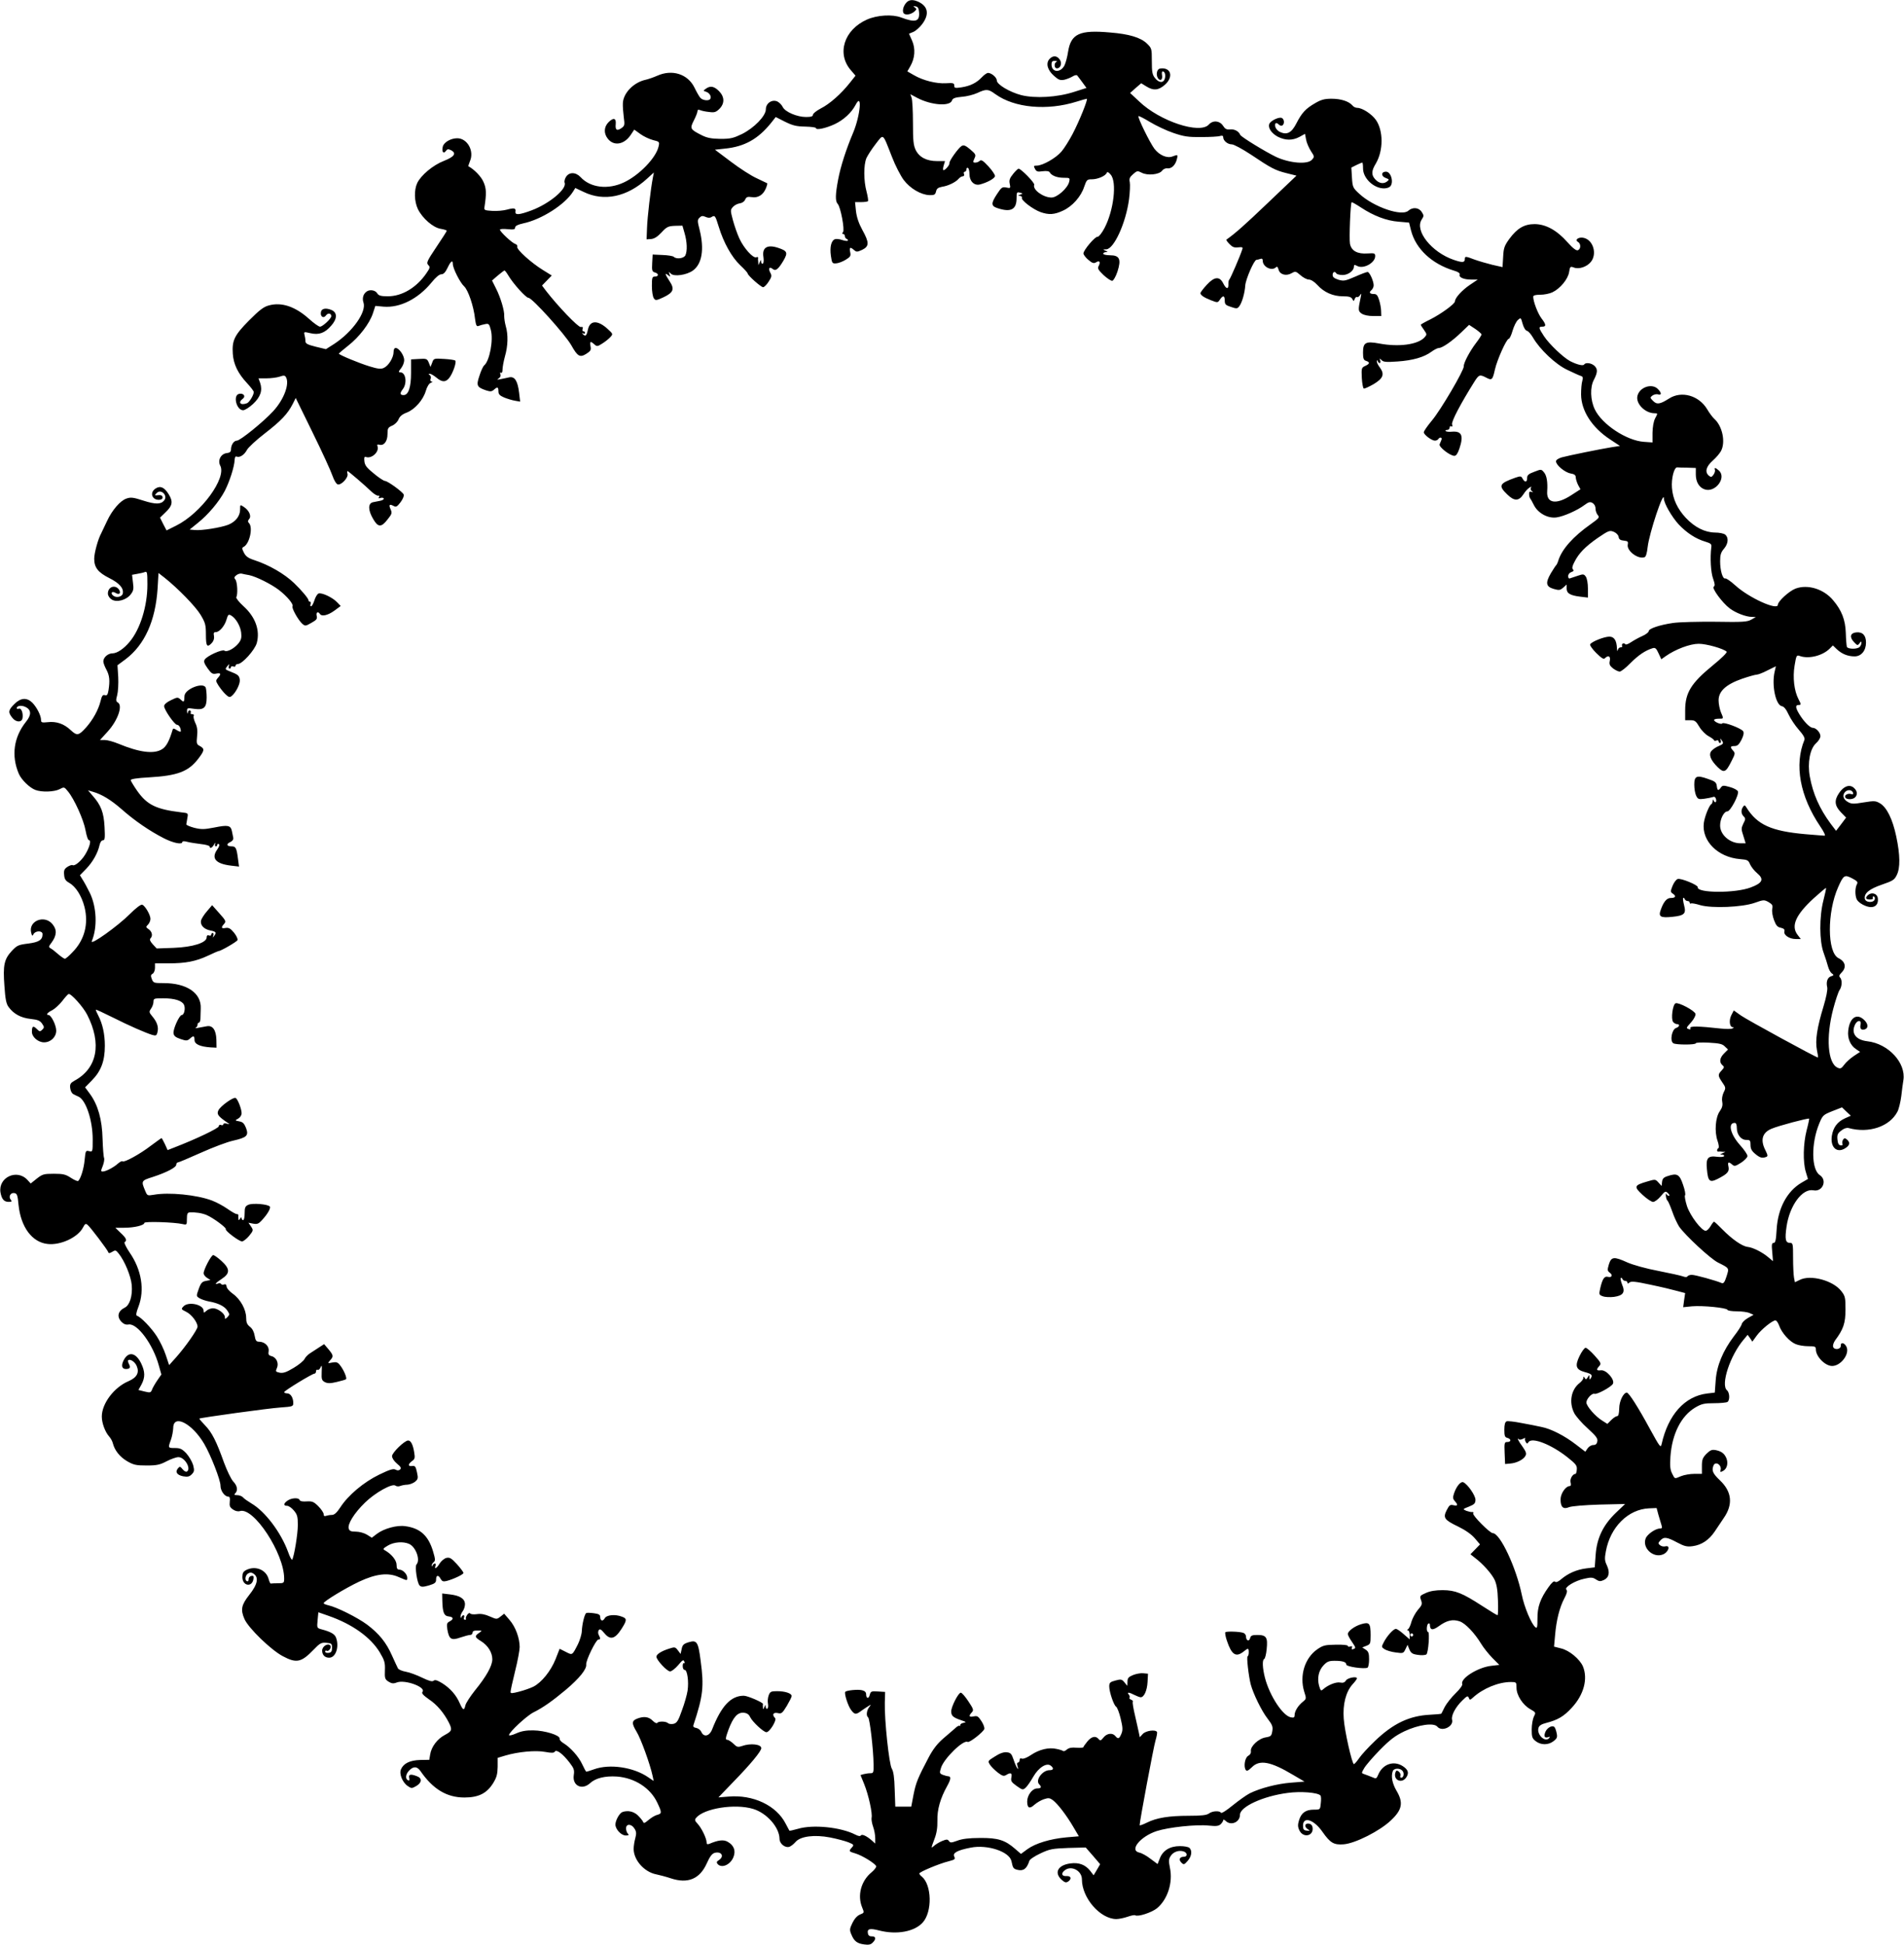 <?xml version="1.0" standalone="no"?>
<!DOCTYPE svg PUBLIC "-//W3C//DTD SVG 20010904//EN"
 "http://www.w3.org/TR/2001/REC-SVG-20010904/DTD/svg10.dtd">
<svg version="1.0" xmlns="http://www.w3.org/2000/svg"
 width="1253pt" height="1280pt" viewBox="0 0 1253 1280"
 preserveAspectRatio="xMidYMid meet">
<g transform="translate(0,1280) scale(0.1,-0.1)"
fill="#000000" stroke="none">
<path d="M5966 12784 c-23 -23 -32 -64 -15 -75 17 -10 48 -2 69 17 13 13 13
16 0 25 -12 8 -11 10 5 7 15 -2 21 -12 23 -36 6 -64 -22 -73 -118 -37 -58 22
-158 16 -225 -14 -151 -67 -201 -226 -104 -335 l29 -34 -38 -48 c-58 -73 -133
-139 -191 -168 -28 -15 -51 -33 -51 -41 0 -11 -12 -15 -46 -15 -59 0 -138 34
-153 66 -6 13 -22 29 -35 36 -36 16 -76 -12 -76 -51 0 -44 -77 -123 -157 -163
-56 -27 -75 -32 -141 -32 -60 1 -87 6 -122 23 -79 40 -81 44 -54 98 13 25 24
53 24 61 0 10 6 12 18 7 9 -4 36 -10 59 -12 35 -5 45 -1 67 20 36 36 35 80 -3
118 -32 32 -57 36 -86 15 -18 -13 -18 -14 2 -20 22 -7 37 -32 27 -47 -9 -15
-50 -10 -65 7 -8 9 -25 39 -39 68 -44 89 -147 122 -246 77 -23 -10 -57 -22
-75 -26 -79 -17 -148 -88 -150 -155 -1 -19 2 -60 6 -91 7 -51 6 -57 -15 -72
-30 -21 -42 -13 -38 26 4 40 -15 45 -47 13 -31 -31 -33 -74 -5 -109 40 -51
109 -39 152 27 l22 33 40 -29 c22 -16 60 -34 84 -40 42 -10 43 -12 36 -42 -16
-74 -127 -189 -227 -236 -105 -50 -222 -36 -286 34 -32 34 -75 35 -96 2 -8
-13 -13 -30 -9 -39 15 -41 -101 -138 -219 -182 -81 -30 -109 -32 -105 -7 4 23
-9 25 -57 12 -22 -6 -65 -10 -95 -8 -49 3 -55 5 -52 23 14 92 13 124 -6 167
-15 36 -62 84 -100 104 -1 0 4 16 11 34 29 67 -18 150 -84 150 -42 0 -88 -26
-95 -55 -8 -33 4 -51 20 -29 10 14 16 14 35 5 37 -20 21 -43 -48 -70 -72 -28
-150 -94 -175 -145 -22 -47 -20 -121 4 -172 30 -61 100 -122 150 -130 22 -4
40 -9 40 -13 0 -3 -31 -52 -69 -108 -61 -91 -66 -103 -53 -117 14 -13 12 -20
-13 -56 -65 -94 -160 -150 -252 -150 -47 0 -61 4 -71 20 -12 20 -47 26 -68 12
-23 -15 -32 -45 -22 -73 21 -62 -72 -193 -192 -272 l-55 -35 -67 16 c-56 14
-68 21 -68 37 0 11 -3 30 -6 41 -5 21 -4 21 39 11 56 -13 95 1 137 50 40 45
41 86 1 103 -37 15 -65 10 -69 -14 -6 -29 17 -45 33 -22 13 18 35 15 35 -5 0
-16 -57 -69 -74 -69 -9 0 -41 23 -72 51 -90 81 -180 112 -264 89 -35 -9 -62
-30 -131 -99 -97 -98 -113 -132 -107 -220 5 -69 34 -129 94 -193 24 -26 44
-52 44 -58 0 -20 -29 -68 -45 -74 -43 -16 -61 5 -27 30 21 16 4 38 -24 32 -43
-8 -18 -108 26 -108 11 0 40 18 65 41 49 46 64 89 47 139 l-11 30 53 0 c29 0
68 5 86 11 26 9 34 9 41 -2 27 -43 -12 -148 -83 -225 -63 -69 -217 -194 -239
-194 -20 0 -39 -28 -39 -59 0 -14 -8 -21 -27 -23 -39 -4 -62 -47 -44 -82 44
-81 -125 -313 -289 -395 l-64 -32 -22 42 -21 42 38 37 c44 42 49 69 19 117
-28 46 -55 58 -86 38 -26 -17 -31 -44 -12 -63 17 -17 58 -15 58 3 0 15 -11 19
-40 15 -13 -1 -13 1 1 15 29 30 76 -17 49 -49 -21 -26 -58 -26 -136 -1 -65 21
-83 24 -111 14 -41 -13 -96 -77 -129 -149 -14 -30 -31 -66 -38 -80 -21 -38
-46 -130 -46 -167 0 -58 25 -90 98 -127 68 -34 97 -67 90 -102 -4 -22 -43 -31
-63 -14 -21 17 -8 32 15 18 24 -15 38 -3 24 20 -24 37 -74 21 -74 -24 0 -14
10 -30 24 -39 33 -22 97 -5 126 33 18 23 21 35 15 78 l-6 51 33 6 c18 3 41 8
51 12 15 6 17 -1 17 -82 0 -142 -47 -294 -117 -377 -38 -46 -83 -76 -113 -76
-30 0 -60 -27 -60 -53 0 -10 9 -34 20 -54 21 -39 24 -72 14 -136 -5 -30 -10
-36 -24 -32 -14 4 -20 -4 -29 -42 -14 -55 -49 -119 -93 -169 -50 -56 -61 -58
-102 -20 -44 42 -95 60 -152 53 -39 -4 -44 -2 -44 15 0 29 -28 83 -57 113 -37
36 -77 33 -119 -9 -40 -40 -42 -54 -13 -90 24 -31 62 -32 67 -3 6 32 -8 69
-23 63 -8 -3 -15 -1 -15 3 0 17 32 21 58 8 38 -18 40 -52 4 -96 -82 -102 -99
-225 -48 -344 17 -39 71 -92 109 -106 42 -16 124 -13 159 5 30 16 31 15 54
-13 43 -51 105 -190 117 -258 7 -38 16 -65 23 -65 16 0 3 -48 -26 -95 -25 -41
-68 -77 -82 -69 -5 3 -20 -2 -34 -11 -20 -13 -25 -23 -22 -52 2 -29 10 -40 33
-53 43 -24 82 -85 101 -159 28 -112 0 -218 -79 -298 -22 -24 -45 -43 -50 -43
-5 0 -24 13 -43 29 -18 16 -40 34 -50 39 -15 9 -15 12 5 38 35 48 37 85 6 122
-53 64 -159 21 -140 -56 6 -23 8 -25 16 -9 14 23 59 23 59 -1 0 -38 -24 -53
-95 -62 -64 -8 -73 -12 -107 -48 -51 -55 -59 -95 -49 -230 6 -89 12 -119 28
-140 33 -45 80 -71 145 -78 48 -5 62 -12 75 -31 15 -22 15 -26 1 -40 -14 -14
-18 -13 -36 5 -24 24 -32 19 -32 -19 0 -34 41 -69 80 -69 44 0 80 35 80 77 0
35 -33 103 -51 103 -19 0 -7 16 24 31 17 9 47 36 66 60 18 24 37 45 42 47 15
6 97 -85 123 -137 97 -190 66 -352 -83 -433 -27 -15 -32 -23 -29 -49 2 -18 11
-36 21 -40 9 -5 25 -13 35 -17 48 -24 92 -156 92 -281 0 -82 0 -83 -24 -77
-22 5 -23 3 -29 -57 -5 -57 -25 -122 -42 -139 -4 -4 -25 5 -48 20 -35 23 -51
27 -113 27 -66 0 -75 -3 -112 -32 l-40 -32 -22 24 c-69 74 -192 16 -177 -82 8
-45 23 -63 54 -63 21 0 23 3 14 14 -17 20 -2 48 23 44 18 -3 22 -12 28 -78 15
-146 89 -246 191 -257 85 -10 199 43 233 108 13 25 18 28 30 18 19 -15 130
-163 136 -179 3 -10 9 -9 26 1 21 13 25 12 43 -11 39 -48 81 -149 86 -208 6
-70 -13 -132 -46 -148 -46 -23 -54 -61 -20 -95 14 -14 29 -19 45 -16 57 10
161 -130 199 -269 l17 -60 -27 -39 c-15 -22 -31 -50 -35 -62 -8 -19 -12 -20
-49 -11 l-40 10 20 36 c25 47 24 85 -2 139 -35 72 -84 81 -115 21 -18 -35 -12
-58 14 -58 27 0 33 10 21 32 -6 11 -8 22 -6 25 13 12 46 -10 57 -38 18 -43 1
-75 -54 -99 -95 -40 -176 -147 -176 -233 0 -43 22 -102 49 -132 10 -11 21 -31
24 -45 12 -46 45 -88 94 -117 42 -24 58 -28 128 -28 68 0 88 5 132 28 29 15
63 27 77 27 42 0 86 -76 56 -95 -6 -4 -18 3 -28 15 -16 20 -19 20 -31 6 -20
-24 -6 -44 34 -52 29 -5 41 -3 57 13 17 18 18 25 9 61 -7 23 -27 57 -45 77
-28 29 -40 35 -75 35 -46 0 -46 0 -26 55 8 22 14 57 15 77 1 94 125 30 204
-105 43 -73 108 -240 107 -275 0 -33 27 -72 52 -72 9 0 12 -11 9 -34 -3 -28 1
-37 22 -51 14 -10 33 -14 45 -10 90 28 291 -278 291 -444 0 -29 -2 -31 -40
-31 -22 0 -43 -1 -47 -2 -4 -2 -10 11 -15 29 -16 62 -87 91 -148 60 -19 -10
-25 -20 -25 -46 0 -60 65 -70 73 -12 3 18 -1 22 -15 19 -10 -2 -17 -12 -17
-21 1 -10 -3 -16 -10 -14 -17 6 -13 38 6 51 13 8 23 8 35 0 38 -24 29 -71 -27
-141 -52 -66 -58 -97 -31 -159 27 -60 173 -202 252 -244 90 -48 122 -41 202
42 42 44 52 49 85 46 34 -3 37 -6 37 -33 0 -23 -5 -31 -22 -33 -13 -2 -23 2
-23 8 0 6 4 9 9 6 14 -9 36 23 24 35 -17 17 -53 -7 -53 -34 0 -29 18 -47 46
-47 44 0 68 72 45 133 -9 23 -35 38 -96 54 -29 8 -30 9 -25 60 l5 52 66 -23
c158 -55 279 -142 339 -242 30 -51 35 -66 33 -116 -2 -52 0 -60 23 -75 21 -13
32 -15 55 -6 54 21 195 -31 169 -62 -7 -9 5 -22 43 -49 53 -35 98 -89 131
-153 23 -47 21 -56 -26 -81 -50 -26 -89 -78 -97 -128 l-6 -36 -60 -1 c-67 -2
-109 -22 -126 -61 -14 -30 10 -88 45 -111 23 -16 27 -16 56 1 37 22 39 51 4
64 -41 16 -57 13 -51 -11 3 -13 1 -19 -6 -16 -21 7 -19 38 4 63 29 31 54 30
76 -2 82 -119 173 -174 289 -174 93 0 147 27 189 94 24 39 29 60 30 108 l0 59
50 15 c84 25 200 36 263 24 43 -8 58 -7 63 2 11 17 53 -15 97 -72 29 -38 33
-49 28 -82 -11 -70 54 -103 108 -53 36 33 98 48 176 43 118 -9 221 -76 266
-173 30 -63 30 -71 0 -79 -14 -3 -39 -18 -57 -33 -26 -22 -33 -25 -37 -13 -3
8 -19 27 -35 43 -28 26 -66 34 -102 21 -19 -8 -45 -55 -45 -82 0 -31 38 -72
68 -72 20 0 23 3 14 12 -7 7 -12 22 -12 35 0 31 35 31 55 -1 13 -20 14 -32 6
-63 -6 -21 -11 -53 -11 -71 0 -74 70 -153 150 -168 19 -4 62 -15 95 -26 112
-37 190 -4 236 98 21 47 35 65 53 70 45 11 64 -24 27 -48 -15 -9 -17 -15 -9
-25 26 -31 83 -7 104 43 18 43 4 80 -38 103 -26 15 -62 11 -120 -14 -14 -5
-18 -2 -18 11 -1 27 -34 95 -60 122 -18 19 -19 26 -9 38 52 63 256 95 375 59
90 -27 173 -121 174 -197 0 -33 38 -62 66 -52 10 4 28 18 39 31 32 38 124 50
228 30 46 -9 101 -24 121 -32 36 -15 37 -17 22 -34 -22 -25 -21 -26 26 -40 42
-13 121 -61 134 -82 3 -6 -10 -24 -30 -41 -70 -57 -95 -153 -62 -232 14 -34
14 -35 -14 -46 -19 -8 -37 -28 -50 -55 -19 -39 -20 -47 -7 -77 18 -44 38 -59
85 -65 28 -4 43 -1 55 12 24 23 21 42 -5 41 -14 -1 -24 6 -26 18 -7 32 11 37
73 21 116 -30 234 -8 288 53 63 71 59 246 -6 301 -10 7 -17 17 -17 21 0 10
131 65 192 80 42 11 46 14 38 31 -13 24 20 42 108 59 110 22 254 -26 268 -88
10 -48 13 -51 40 -58 39 -10 62 8 78 59 3 10 36 32 73 49 61 29 79 32 183 36
l115 3 48 -55 47 -55 -21 -36 -22 -37 -23 30 c-32 40 -74 56 -131 48 -81 -11
-107 -60 -58 -106 21 -19 29 -22 43 -14 27 18 21 39 -10 37 -31 -2 -37 17 -12
37 43 36 114 -1 114 -59 0 -122 120 -260 226 -261 17 0 51 7 74 15 23 8 46 13
50 10 19 -12 109 18 144 46 70 58 106 170 85 267 -9 45 -8 57 5 77 18 28 54
40 85 30 26 -8 27 -35 2 -35 -28 0 -36 -19 -17 -38 16 -16 19 -15 42 11 26 30
31 66 12 85 -7 7 -35 12 -63 12 -65 0 -112 -28 -132 -80 l-15 -38 -46 34 c-25
20 -58 38 -73 41 -70 14 4 106 113 142 77 25 260 45 344 36 49 -5 64 -3 78 10
9 9 16 21 16 26 0 6 7 3 16 -5 34 -34 94 -9 94 40 0 53 152 123 313 144 86 12
200 3 217 -17 4 -5 5 -27 2 -51 -4 -42 -4 -42 -46 -42 -53 0 -82 -21 -97 -69
-9 -30 -9 -44 2 -67 25 -53 95 -38 87 18 -2 15 -11 24 -25 26 -28 4 -31 -22
-5 -38 15 -9 14 -10 -8 -8 -20 2 -25 8 -25 33 0 63 72 40 128 -41 52 -74 75
-87 140 -82 76 6 238 88 310 157 75 70 84 117 37 196 -28 48 -37 95 -24 129 8
20 48 21 64 1 13 -16 7 -45 -9 -45 -6 0 -8 6 -5 13 3 8 -2 20 -10 27 -13 10
-17 9 -22 -3 -19 -51 41 -80 71 -34 19 29 12 50 -23 73 -60 39 -133 14 -162
-56 -12 -28 -13 -28 -43 -15 -18 7 -40 16 -50 19 -18 6 -18 7 0 38 10 18 56
72 103 120 69 70 101 94 163 124 92 43 193 58 216 30 30 -36 109 1 97 46 -7
28 24 85 68 127 30 30 36 32 42 17 6 -16 8 -16 28 2 66 60 167 102 249 102 36
0 37 -1 37 -38 0 -49 41 -113 91 -141 37 -21 37 -22 23 -49 -7 -15 -14 -53
-14 -84 0 -49 3 -59 26 -77 34 -27 84 -27 118 0 23 18 26 26 20 53 -3 17 -10
35 -14 39 -13 15 -46 -2 -59 -29 -13 -30 -7 -45 17 -37 13 5 14 3 6 -7 -28
-29 -83 26 -69 69 4 14 20 24 48 31 78 20 118 43 171 101 79 85 107 190 73
272 -21 48 -89 105 -143 118 l-47 12 7 77 c8 95 29 181 61 241 17 32 21 49 13
57 -15 15 56 59 119 72 43 10 56 9 76 -5 20 -13 29 -14 51 -4 35 16 42 50 21
96 -15 31 -16 46 -7 93 29 160 147 277 284 283 l50 2 12 -45 c7 -25 16 -55 20
-67 6 -18 4 -23 -11 -23 -29 0 -83 -38 -93 -65 -24 -62 48 -130 112 -106 38
14 54 63 18 54 -11 -3 -27 0 -35 7 -14 11 -14 15 1 31 23 26 43 24 110 -12 49
-26 66 -30 103 -25 59 8 107 40 145 96 17 26 44 65 59 88 63 90 55 174 -24
249 -47 45 -56 64 -43 97 13 34 59 2 46 -32 -3 -11 0 -12 17 -3 26 14 35 49
23 82 -13 32 -32 47 -70 55 -26 5 -36 1 -62 -24 -25 -26 -30 -38 -30 -81 l0
-51 -50 0 c-28 0 -67 -7 -87 -15 -45 -19 -40 -20 -59 17 -13 26 -15 49 -11
113 11 149 71 267 164 322 41 24 59 28 123 28 41 0 81 4 88 8 17 11 15 62 -3
77 -43 36 21 230 111 335 l25 30 16 -22 15 -23 29 40 c30 41 103 100 123 100
7 0 18 -16 25 -36 17 -47 68 -104 108 -120 18 -8 55 -14 83 -14 44 0 50 -2 50
-21 0 -47 61 -109 107 -109 57 0 116 78 95 125 -13 29 -40 34 -38 8 1 -24 -42
-30 -50 -8 -4 9 2 28 13 44 54 72 68 113 68 202 0 78 -2 89 -27 121 -54 71
-204 111 -275 74 l-31 -15 -6 31 c-3 17 -6 75 -6 129 0 93 -1 99 -20 99 -30 0
-35 24 -23 107 20 139 104 253 177 239 60 -12 93 66 42 100 -56 36 -58 208 -4
339 22 54 26 58 86 82 l64 25 29 -28 29 -27 -38 -17 c-51 -23 -78 -60 -87
-116 -11 -78 36 -118 93 -78 26 18 28 36 6 55 -13 10 -17 10 -25 -2 -5 -8 -7
-20 -4 -27 3 -9 -1 -12 -13 -10 -12 2 -18 14 -20 39 -3 30 2 41 25 58 17 14
35 20 48 17 133 -37 271 9 322 108 9 17 20 63 25 101 4 39 11 86 14 106 18
113 -98 240 -237 256 -78 9 -110 55 -79 114 16 28 42 25 34 -5 -6 -27 6 -39
30 -30 23 9 20 37 -7 62 -48 46 -95 14 -104 -71 -6 -51 14 -98 53 -123 l25
-17 -41 -27 c-22 -15 -51 -40 -63 -57 -19 -25 -25 -29 -44 -20 -65 29 -78 200
-29 386 15 57 34 114 42 125 17 24 18 68 3 83 -8 8 -5 17 10 32 34 34 26 72
-20 95 -75 37 -76 303 -2 468 35 79 42 83 92 57 34 -18 39 -24 31 -39 -13 -24
-13 -76 0 -101 13 -23 61 -49 93 -49 32 0 49 22 45 57 -3 31 -38 44 -64 23
-21 -19 -17 -30 12 -30 14 0 23 4 19 10 -3 6 -1 10 5 10 6 0 10 -8 8 -17 -5
-27 -62 -25 -66 3 -5 35 29 63 113 92 70 24 82 31 97 62 24 47 23 132 -3 255
-24 114 -62 191 -107 218 -29 17 -38 17 -107 6 -66 -11 -80 -11 -103 2 -31 17
-39 43 -22 64 16 20 46 19 54 -1 4 -11 1 -14 -12 -10 -22 7 -47 -8 -38 -23 9
-15 49 -14 64 1 18 18 15 43 -8 63 -28 25 -67 11 -97 -34 -33 -48 -30 -83 11
-126 l35 -36 -33 -44 -33 -43 -35 46 c-74 100 -117 197 -138 312 -16 89 1 182
41 218 16 14 29 35 29 47 0 24 -29 55 -51 55 -18 0 -59 42 -88 90 -25 41 -27
60 -6 60 19 0 19 4 1 38 -29 55 -39 144 -26 221 11 67 13 71 33 64 59 -22 151
1 198 48 l21 21 26 -25 c33 -31 72 -47 117 -47 44 0 75 38 75 91 0 47 -22 71
-64 67 -40 -4 -46 -31 -15 -64 22 -23 24 -24 36 -8 10 14 13 15 13 3 0 -8 -5
-20 -12 -27 -16 -16 -77 -15 -84 1 -2 7 -6 49 -7 92 -3 86 -27 148 -83 214
-62 75 -168 107 -248 77 -42 -16 -116 -84 -116 -106 0 -41 -192 46 -281 128
-30 27 -59 47 -65 45 -17 -6 -34 52 -34 113 0 41 5 59 25 82 29 34 32 73 9 93
-9 8 -40 14 -68 14 -67 1 -134 35 -192 97 -55 59 -85 123 -91 197 -5 61 14
137 35 135 6 -1 37 -2 67 -2 l55 -2 0 -43 c0 -48 21 -84 56 -97 70 -27 149 75
96 123 -22 20 -33 22 -26 4 2 -7 -2 -21 -10 -32 -12 -16 -16 -17 -30 -6 -28
24 -19 60 25 99 23 20 47 49 55 64 31 59 9 164 -45 212 -11 10 -32 38 -46 62
-54 91 -169 124 -251 71 -60 -38 -80 -41 -105 -16 -21 21 -21 23 -4 36 11 7
27 11 37 7 24 -7 23 11 -2 36 -39 39 -120 12 -134 -45 -13 -51 50 -115 113
-115 21 0 21 -1 4 -32 -11 -21 -17 -56 -18 -97 l0 -63 -57 4 c-114 8 -276 115
-323 214 -29 61 -32 145 -6 194 26 50 26 72 3 93 -20 18 -57 23 -67 8 -6 -11
-47 -1 -92 22 -45 24 -137 111 -172 164 -36 55 -38 63 -11 63 27 0 25 15 -6
55 -24 32 -54 110 -54 142 0 9 14 13 46 13 25 0 61 7 80 16 51 24 103 87 110
133 6 37 8 39 32 30 33 -13 86 5 112 38 41 52 15 142 -46 157 -33 9 -64 -12
-40 -26 21 -12 20 -47 0 -55 -11 -4 -32 12 -69 53 -70 79 -142 118 -215 119
-69 0 -115 -27 -167 -97 -33 -46 -38 -60 -41 -119 l-4 -67 -67 15 c-36 9 -88
24 -116 34 -60 23 -65 23 -65 5 0 -25 -16 -26 -74 -6 -145 50 -258 192 -210
265 15 23 15 27 0 50 -19 30 -60 33 -88 8 -43 -39 -227 24 -321 110 -44 40
-46 45 -50 108 l-4 66 34 17 c18 9 36 16 38 16 3 0 5 -18 5 -39 0 -64 70 -131
138 -131 15 0 33 5 40 12 26 26 6 98 -27 98 -32 0 -34 -29 -3 -41 26 -10 26
-11 8 -25 -24 -17 -54 -10 -78 18 -24 28 -23 54 7 103 49 85 49 214 0 285 -27
39 -90 80 -123 80 -11 0 -26 7 -33 17 -23 26 -74 43 -136 43 -46 0 -69 -6
-108 -29 -63 -36 -88 -64 -123 -132 -32 -63 -62 -79 -108 -58 -17 8 -30 24
-32 37 -4 24 7 29 25 11 6 -6 16 -8 22 -5 16 11 13 43 -5 50 -19 7 -73 -19
-81 -40 -10 -26 15 -62 56 -84 50 -25 96 -26 143 -1 l36 20 7 -37 c3 -20 18
-54 31 -75 25 -38 25 -39 7 -59 -29 -32 -147 -22 -235 19 -69 33 -231 132
-236 145 -10 24 -38 39 -66 36 -25 -2 -34 3 -48 25 -22 33 -66 37 -93 7 -59
-65 -322 22 -457 151 l-61 57 36 32 37 32 34 -21 c47 -29 79 -26 121 10 55 48
45 109 -17 109 -21 0 -29 -6 -34 -25 -7 -27 12 -59 28 -49 5 4 8 17 5 30 -2
13 -1 24 4 24 14 0 21 -21 15 -46 -8 -32 -39 -31 -65 2 -18 22 -21 41 -21 112
0 83 -1 85 -34 117 -41 38 -115 61 -241 71 -200 18 -257 -8 -276 -126 -5 -34
-16 -75 -24 -91 -27 -51 -85 -46 -85 7 0 18 5 24 23 23 12 0 16 -3 10 -6 -18
-7 -16 -43 2 -43 25 0 36 34 19 58 -19 27 -45 28 -68 3 -25 -28 -13 -73 31
-111 29 -26 40 -30 67 -25 17 4 42 14 55 22 13 8 26 11 30 6 4 -4 19 -25 34
-45 l27 -37 -82 -26 c-111 -36 -257 -44 -348 -21 -76 20 -160 70 -160 96 0 20
-35 50 -58 50 -8 0 -26 -13 -41 -29 -35 -37 -76 -57 -134 -66 -42 -6 -47 -5
-47 11 0 17 -7 19 -54 16 -63 -4 -152 18 -213 54 l-42 24 19 33 c31 53 36 116
12 170 l-20 45 29 12 c16 7 43 31 59 53 45 61 38 112 -20 142 -37 19 -65 19
-84 -1z m585 -604 c125 -90 339 -110 534 -49 33 10 63 19 67 19 10 0 -48 -145
-93 -231 -22 -42 -55 -95 -74 -117 -37 -43 -124 -92 -162 -92 -21 0 -22 -2
-12 -21 9 -18 17 -21 50 -16 26 3 42 1 47 -7 12 -22 49 -36 92 -36 41 0 42 -1
36 -27 -10 -42 -79 -103 -116 -103 -55 0 -126 52 -114 84 5 12 -87 106 -103
106 -4 0 -21 -16 -36 -35 -23 -28 -27 -42 -22 -65 6 -29 5 -30 -23 -24 -26 5
-32 1 -60 -42 -41 -62 -41 -80 3 -94 88 -29 125 -9 125 66 0 38 2 42 22 36 21
-5 21 -6 2 -13 -16 -6 -16 -8 -2 -8 10 -1 15 -7 13 -13 -6 -16 73 -76 123 -94
54 -19 91 -17 148 10 61 28 118 92 139 157 16 46 19 49 51 49 38 0 89 22 97
42 4 9 12 6 26 -11 43 -48 20 -238 -41 -353 -17 -32 -37 -57 -44 -56 -16 4
-94 -88 -94 -110 0 -8 15 -28 32 -42 26 -22 36 -25 50 -17 23 15 32 4 19 -22
-10 -17 -5 -26 31 -61 24 -22 49 -39 58 -38 8 2 23 28 34 61 26 81 14 107 -49
107 -25 0 -45 5 -45 10 0 6 8 10 18 11 14 0 14 2 -3 9 -18 8 -18 9 5 9 51 2
129 173 150 329 6 46 8 97 5 113 -5 23 -1 33 22 53 26 23 29 23 57 9 38 -20
115 -12 133 13 8 11 23 18 36 16 27 -3 53 22 62 61 8 30 7 31 -30 17 -35 -13
-85 8 -118 51 -30 40 -112 207 -105 215 3 2 37 -15 76 -39 40 -24 109 -57 154
-72 70 -24 99 -28 185 -27 56 0 111 3 122 7 15 4 21 2 21 -9 0 -22 29 -46 56
-46 14 0 69 -30 127 -68 131 -88 158 -103 235 -122 l64 -16 -189 -180 c-156
-149 -214 -200 -272 -241 -3 -2 6 -15 20 -29 19 -20 31 -25 57 -22 27 3 32 1
28 -11 -13 -43 -80 -197 -86 -201 -4 -3 -7 -17 -6 -32 1 -34 -15 -31 -34 7
-24 48 -58 45 -108 -9 -23 -25 -42 -50 -42 -55 0 -13 21 -28 69 -47 44 -17 45
-17 59 4 20 30 32 28 32 -6 0 -25 6 -31 41 -42 38 -13 42 -12 55 5 18 24 36
88 39 137 3 40 58 168 74 168 5 0 16 3 25 6 11 4 16 0 16 -12 0 -41 60 -70 87
-43 7 7 12 3 17 -15 8 -33 50 -45 86 -24 25 14 28 13 58 -13 18 -16 43 -29 56
-29 13 0 36 -14 56 -36 42 -47 102 -74 167 -74 39 0 54 -4 62 -17 9 -17 10
-17 16 -1 4 10 11 16 15 13 5 -3 14 3 20 12 9 15 10 13 5 -12 -18 -85 -18 -92
6 -109 15 -10 44 -16 76 -16 l53 0 -1 33 c0 17 -6 50 -13 72 -9 30 -17 40 -33
40 -29 0 -36 10 -18 25 8 7 15 21 15 32 0 28 -27 88 -40 88 -7 0 -44 -14 -82
-31 -65 -28 -75 -30 -110 -20 -27 9 -38 17 -38 31 0 21 15 27 25 10 3 -5 22
-10 41 -10 36 0 74 28 74 55 0 13 4 14 21 5 41 -23 119 20 119 64 0 19 -5 21
-49 18 -68 -5 -108 17 -117 64 -6 34 3 265 11 273 2 2 30 -14 62 -35 82 -54
167 -87 247 -93 l69 -6 13 -52 c31 -121 137 -220 282 -264 28 -8 41 -17 38
-26 -7 -18 26 -33 76 -33 l43 0 -52 -35 c-52 -35 -98 -86 -98 -108 0 -17 -91
-83 -162 -119 -35 -17 -63 -33 -63 -35 0 -3 9 -18 21 -34 20 -29 20 -31 4 -49
-43 -48 -169 -65 -297 -41 -91 17 -108 7 -108 -59 0 -40 4 -50 20 -55 27 -9
25 -19 -5 -33 -25 -11 -26 -16 -23 -79 2 -36 8 -68 13 -70 6 -2 35 12 65 29
63 38 73 65 41 109 -12 15 -21 34 -20 41 0 10 2 10 6 1 8 -20 23 -15 16 5 -6
15 -5 15 9 2 12 -13 32 -14 105 -9 101 7 174 28 223 64 19 14 41 25 50 25 22
0 87 45 146 102 l52 50 41 -27 c22 -15 41 -32 41 -36 0 -5 -16 -30 -36 -56
-42 -55 -83 -133 -81 -154 3 -24 -153 -290 -210 -357 -29 -35 -53 -69 -53 -77
0 -16 52 -55 73 -55 9 0 19 5 22 10 10 16 28 12 21 -5 -3 -8 -9 -21 -12 -29
-7 -17 69 -76 97 -76 12 0 22 15 33 47 29 86 16 117 -48 112 -19 -2 -38 0 -42
4 -4 4 0 7 9 7 9 0 17 7 17 16 0 8 5 12 11 8 7 -4 9 0 5 13 -6 18 56 136 147
281 30 47 35 49 79 26 36 -19 41 -14 56 54 14 63 76 202 91 202 5 0 17 24 25
53 9 30 24 61 35 71 19 17 20 17 31 -24 7 -25 18 -44 28 -47 10 -2 27 -22 40
-44 45 -78 149 -177 226 -213 39 -19 79 -37 89 -40 14 -4 16 -11 10 -33 -5
-16 -8 -55 -8 -89 1 -108 72 -218 191 -296 l65 -43 -53 -8 c-75 -12 -286 -55
-330 -67 -23 -7 -38 -17 -38 -26 0 -25 58 -73 96 -80 25 -4 34 -11 34 -26 0
-10 7 -32 15 -49 l16 -29 -62 -40 c-99 -64 -163 -52 -157 27 4 60 -3 102 -20
123 -19 23 -19 23 -65 5 -38 -14 -47 -22 -47 -41 0 -29 -15 -31 -30 -4 -9 17
-13 18 -48 6 -106 -38 -113 -52 -53 -110 46 -45 76 -45 106 0 11 18 28 37 39
44 14 9 16 9 11 0 -4 -7 -1 -17 6 -22 11 -8 10 -9 -3 -5 -12 4 -16 0 -15 -16
0 -12 4 -24 7 -27 3 -3 14 -23 25 -45 27 -53 93 -89 150 -80 48 7 137 47 182
81 27 20 37 23 53 14 12 -7 20 -21 20 -37 0 -15 7 -34 15 -43 13 -15 9 -20
-47 -60 -115 -81 -190 -165 -213 -240 -4 -14 -11 -27 -14 -30 -4 -3 -19 -27
-35 -53 -37 -64 -32 -88 19 -103 36 -10 42 -9 63 9 l22 20 0 -26 c0 -32 23
-46 90 -54 l50 -6 0 60 c0 34 -6 67 -14 78 -12 17 -17 18 -52 6 -22 -7 -45
-15 -51 -17 -8 -4 -13 2 -13 14 0 12 9 23 21 27 15 5 18 10 11 17 -8 8 -5 23
9 49 29 58 71 101 154 159 71 48 78 51 105 40 17 -7 30 -21 32 -33 2 -16 11
-23 34 -25 27 -3 30 -6 26 -27 -7 -41 69 -98 111 -82 9 3 16 29 20 66 10 91
107 382 107 320 0 -31 52 -121 97 -170 53 -56 112 -95 176 -114 36 -11 42 -16
39 -36 -9 -72 -3 -168 12 -208 12 -34 13 -46 4 -52 -15 -9 56 -106 105 -143
38 -29 107 -56 146 -56 l26 -1 -30 -17 c-26 -15 -57 -17 -235 -14 -113 1 -239
-2 -280 -8 -89 -13 -160 -37 -160 -54 0 -7 -19 -22 -42 -32 -23 -10 -57 -29
-75 -41 -19 -13 -35 -18 -38 -12 -4 5 -11 7 -16 3 -5 -3 -7 -10 -4 -15 4 -5
-1 -9 -9 -9 -8 0 -17 -8 -19 -17 -3 -12 -5 -8 -6 9 -2 53 -18 78 -50 78 -33 0
-115 -32 -126 -50 -4 -6 13 -31 39 -57 36 -35 49 -44 58 -35 22 22 38 14 32
-17 -5 -22 -1 -32 21 -50 15 -11 35 -21 44 -21 9 0 41 25 71 56 52 52 97 83
146 98 17 5 24 -1 39 -34 l18 -39 28 20 c65 46 161 82 218 82 52 0 164 -32
184 -52 5 -5 -33 -43 -91 -90 -143 -117 -182 -180 -182 -296 l0 -65 34 0 c30
0 37 -6 59 -43 14 -24 42 -52 61 -62 20 -11 36 -23 36 -27 0 -4 7 -5 15 -2 8
4 15 1 15 -5 0 -6 4 -11 10 -11 5 0 7 8 4 18 -5 14 -4 15 5 2 16 -22 14 -26
-18 -40 -16 -6 -37 -20 -47 -31 -22 -24 -7 -62 41 -109 41 -39 53 -34 91 43
23 45 24 50 10 66 -22 24 -20 31 9 31 19 0 29 10 45 40 14 28 18 46 12 57 -11
19 -130 64 -138 52 -6 -10 -54 10 -54 23 0 4 14 8 30 8 35 0 34 -2 15 43 -8
20 -15 55 -15 78 0 60 49 105 155 142 44 15 87 27 96 27 9 0 41 12 71 28 l55
27 -8 -35 c-21 -89 7 -222 48 -228 13 -2 28 -20 44 -55 13 -28 43 -73 67 -100
30 -34 41 -54 37 -66 -68 -164 -30 -372 104 -570 24 -35 36 -61 29 -61 -7 0
-64 5 -127 10 -225 20 -317 62 -388 176 -10 16 -13 17 -22 4 -15 -21 -13 -46
4 -63 13 -13 13 -19 -2 -47 -14 -30 -15 -37 0 -81 l15 -49 -34 0 c-70 0 -134
56 -134 117 0 43 25 93 48 93 20 1 78 110 69 132 -3 8 -26 21 -52 28 -43 12
-49 12 -60 -3 -17 -24 -23 -21 -27 11 -3 23 -11 30 -59 46 -73 26 -89 19 -89
-38 0 -25 5 -57 12 -72 11 -23 16 -26 53 -21 22 3 47 8 56 11 11 5 18 1 22
-13 6 -23 -8 -29 -16 -8 -4 7 -6 6 -6 -5 -1 -9 -4 -18 -8 -20 -14 -6 -44 -80
-50 -123 -16 -119 92 -227 238 -239 49 -4 55 -7 66 -34 7 -16 28 -43 46 -58
48 -40 37 -65 -40 -94 -102 -40 -359 -38 -350 1 3 14 -111 61 -132 54 -10 -3
-25 -23 -34 -45 -15 -38 -14 -41 4 -53 22 -16 15 -27 -17 -27 -25 0 -47 -26
-65 -79 -16 -44 -1 -53 76 -45 80 8 93 21 78 76 -6 24 -9 45 -6 48 3 3 8 -1
10 -7 3 -7 11 -13 19 -13 8 0 14 -5 14 -11 0 -5 4 -8 8 -5 5 3 32 -2 61 -11
77 -22 275 -14 358 15 59 21 63 21 92 5 25 -15 29 -22 24 -45 -3 -16 2 -48 12
-74 13 -35 23 -46 45 -50 20 -5 26 -11 23 -24 -6 -24 33 -50 75 -50 l33 0 -20
26 c-47 59 -14 133 106 243 42 38 79 69 80 67 2 -1 -6 -38 -17 -81 -28 -108
-27 -269 1 -345 11 -30 24 -71 29 -90 5 -19 16 -40 25 -46 15 -11 14 -13 -4
-19 -24 -7 -35 -36 -26 -73 3 -17 -6 -64 -25 -127 -42 -138 -55 -222 -43 -285
6 -27 9 -50 7 -50 -12 0 -468 249 -506 276 l-48 34 -16 -31 c-17 -33 -12 -79
9 -79 9 0 9 -2 -1 -8 -7 -5 -43 -5 -80 -1 -144 16 -203 17 -198 3 3 -8 0 -11
-10 -7 -19 7 -19 7 17 47 17 20 29 43 27 53 -4 21 -111 78 -131 70 -19 -7 -32
-104 -16 -123 6 -8 18 -14 25 -14 21 0 17 -18 -5 -25 -29 -9 -43 -86 -19 -101
17 -11 148 -11 148 0 0 5 38 6 85 4 69 -4 90 -8 106 -25 l21 -20 -26 -26 c-29
-29 -33 -58 -11 -77 14 -12 13 -15 -5 -35 -26 -27 -25 -35 4 -78 24 -34 24
-38 9 -67 -9 -20 -13 -43 -9 -62 4 -22 0 -38 -16 -61 -29 -40 -36 -135 -15
-195 8 -23 11 -45 6 -48 -11 -6 -12 -24 -1 -23 4 1 16 1 27 -1 l20 -1 -20 -9
c-18 -8 -18 -9 -2 -9 10 -1 16 -5 13 -10 -3 -5 -24 -7 -46 -4 -60 8 -74 -8
-67 -80 7 -82 18 -92 70 -66 65 33 79 48 72 81 -7 31 0 35 24 14 15 -13 21
-12 59 12 23 15 42 35 42 44 0 10 -22 42 -49 72 -63 70 -82 146 -35 146 9 0
14 -11 14 -34 0 -43 28 -79 63 -78 24 0 27 -4 27 -33 0 -25 8 -40 31 -59 31
-26 46 -30 72 -20 12 4 11 11 -4 42 -36 69 -22 117 38 143 46 20 243 72 249
67 1 -2 -6 -37 -17 -78 -22 -87 -25 -207 -5 -273 l14 -46 -43 -25 c-95 -56
-155 -169 -163 -307 -4 -70 -8 -89 -20 -89 -12 0 -14 -11 -9 -60 l5 -60 -30
25 c-40 34 -101 65 -137 69 -36 4 -102 50 -166 115 -27 28 -52 51 -55 51 -3 0
-14 -14 -23 -30 -10 -17 -24 -30 -32 -30 -27 0 -101 97 -123 162 -11 35 -17
67 -13 71 5 5 -1 36 -13 70 -23 69 -39 78 -101 57 -26 -8 -35 -17 -37 -38 l-3
-27 -21 23 c-20 22 -21 22 -75 6 -85 -25 -88 -33 -30 -87 28 -26 59 -47 70
-47 11 0 33 17 50 37 29 35 32 36 48 20 10 -9 12 -17 6 -17 -6 0 -14 6 -17 13
-2 6 -4 1 -3 -13 1 -14 6 -28 10 -31 5 -3 19 -36 32 -72 12 -36 33 -80 45 -99
40 -58 206 -212 256 -237 76 -38 74 -35 56 -92 -12 -38 -20 -48 -32 -43 -36
16 -174 54 -196 54 -12 0 -25 -4 -29 -10 -3 -6 -15 -6 -30 0 -13 5 -86 21
-162 36 -80 15 -165 39 -202 55 -90 41 -107 39 -123 -12 -11 -37 -10 -43 6
-55 22 -16 13 -34 -13 -27 -23 6 -36 -15 -50 -76 -9 -40 -8 -43 17 -52 15 -6
48 -7 74 -4 61 9 75 30 53 81 -8 21 -12 40 -9 43 4 3 9 0 11 -6 3 -7 11 -13
19 -13 8 0 14 -5 14 -11 0 -8 4 -8 14 1 12 9 41 6 138 -15 68 -14 147 -33 175
-41 l53 -14 -7 -47 -6 -46 59 6 c70 6 228 -10 232 -23 2 -6 30 -10 62 -10 33
0 71 -5 85 -12 l25 -11 -37 -21 c-21 -12 -39 -30 -41 -41 -2 -10 -25 -46 -51
-79 -72 -95 -113 -193 -120 -290 l-6 -81 -51 -6 c-147 -18 -256 -140 -299
-333 -6 -27 -11 -20 -77 100 -78 144 -139 239 -152 239 -22 0 -50 -56 -50
-105 -1 -34 -5 -50 -14 -50 -7 0 -24 -11 -38 -25 l-26 -26 -33 21 c-46 28
-105 96 -105 120 0 24 37 63 53 57 16 -6 107 43 121 65 16 26 -42 94 -78 90
-30 -4 -33 4 -11 28 14 16 11 22 -31 69 -25 28 -52 51 -59 51 -8 0 -25 -24
-40 -54 -32 -66 -24 -90 35 -106 45 -12 52 -20 39 -40 -7 -12 -9 -11 -9 5 -1
19 -1 19 -11 1 -9 -15 -13 -16 -20 -5 -7 12 -9 12 -9 0 0 -7 -11 -22 -25 -33
-56 -44 -71 -127 -35 -198 11 -21 50 -66 88 -100 56 -51 68 -67 64 -86 -3 -17
-11 -24 -27 -24 -12 0 -29 -10 -37 -22 l-15 -22 -60 46 c-76 59 -166 105 -229
117 -27 6 -86 18 -132 26 -45 9 -89 14 -97 11 -10 -4 -15 -21 -15 -55 0 -40 3
-50 20 -54 26 -7 26 -27 0 -27 -19 0 -21 -5 -18 -73 l3 -72 33 3 c42 3 88 26
101 51 8 15 4 27 -19 60 -27 36 -41 65 -24 48 4 -3 16 -2 27 4 10 6 17 7 14 2
-3 -5 -1 -15 4 -23 8 -13 10 -13 18 -1 22 35 150 -15 257 -100 54 -43 63 -54
61 -79 -1 -17 -5 -30 -9 -30 -18 0 -38 -33 -32 -56 4 -15 2 -24 -5 -24 -27 0
-61 -49 -61 -88 0 -51 18 -67 56 -51 17 7 103 14 199 17 l170 4 -61 -58 c-84
-81 -125 -166 -133 -276 l-6 -83 -57 -7 c-62 -8 -118 -32 -165 -72 -19 -16
-33 -22 -40 -15 -6 6 -21 -6 -42 -36 -54 -75 -74 -131 -73 -207 0 -58 -2 -67
-14 -57 -26 21 -73 133 -89 213 -37 180 -143 406 -191 406 -19 0 -136 118
-129 130 4 6 1 10 -6 9 -8 -1 -25 3 -39 8 -25 11 -25 11 18 28 35 14 42 22 42
45 0 28 -52 103 -80 115 -17 7 -45 -26 -61 -73 -9 -27 -8 -36 5 -51 23 -25 20
-34 -9 -27 -21 5 -27 1 -44 -32 -26 -51 -16 -65 76 -109 47 -23 87 -51 109
-77 l34 -40 -32 -33 -31 -32 29 -23 c52 -39 109 -103 129 -143 14 -29 21 -67
23 -137 2 -54 1 -98 -3 -98 -4 0 -48 27 -99 60 -134 87 -178 104 -261 105 -48
0 -84 -6 -112 -19 -39 -17 -41 -20 -31 -47 9 -26 6 -33 -21 -64 -16 -19 -35
-54 -42 -77 -6 -24 -16 -46 -23 -50 -7 -5 -7 -8 0 -8 6 0 11 -13 11 -30 l0
-29 -39 34 c-21 19 -44 35 -52 35 -16 0 -60 -48 -81 -91 -14 -27 -14 -29 7
-43 13 -8 46 -18 73 -21 49 -7 51 -6 64 21 l14 29 12 -30 c11 -25 20 -31 56
-36 24 -4 49 -2 56 3 13 10 23 148 11 148 -12 0 -10 48 2 55 6 3 10 0 10 -7 1
-37 17 -40 59 -10 52 38 91 47 136 32 38 -12 100 -78 143 -149 15 -25 48 -66
73 -92 l46 -46 -52 -6 c-87 -9 -206 -83 -192 -120 3 -8 -16 -34 -44 -61 -27
-26 -59 -67 -71 -89 -11 -23 -22 -44 -23 -45 -2 -2 -35 -5 -75 -7 -135 -7
-241 -57 -361 -172 -42 -40 -89 -91 -104 -113 -15 -22 -31 -40 -35 -40 -12 0
-62 220 -67 300 -7 93 14 175 57 224 17 18 30 36 30 40 0 16 -61 4 -72 -13 -9
-14 -19 -18 -39 -14 -26 5 -78 -15 -111 -44 -15 -13 -17 -11 -27 22 -14 51 -3
101 29 135 23 25 36 30 73 30 54 0 77 -8 77 -25 0 -14 121 -31 140 -20 5 3 10
28 10 54 0 39 -4 52 -22 64 l-23 15 28 11 c25 10 27 14 27 68 0 81 -8 90 -62
74 -44 -13 -88 -46 -88 -65 0 -6 11 -28 25 -48 29 -43 29 -44 11 -51 -10 -4
-13 -1 -9 9 4 10 0 12 -11 8 -9 -3 -16 -2 -16 4 0 6 -33 9 -79 8 -71 -1 -84
-4 -123 -31 -82 -58 -117 -173 -85 -278 15 -45 14 -48 -7 -65 -32 -25 -56 -63
-56 -88 0 -17 -5 -20 -25 -16 -53 10 -139 141 -170 259 -17 66 -19 120 -5 125
5 2 13 31 16 65 8 77 -2 93 -61 93 -35 0 -44 -4 -48 -21 -7 -25 -27 -16 -27
11 0 10 -8 21 -18 24 -27 9 -110 11 -118 4 -3 -4 1 -29 10 -55 31 -93 59 -112
109 -73 32 26 35 25 35 -5 0 -14 -4 -25 -7 -25 -9 0 6 -130 20 -185 17 -63 72
-176 112 -227 30 -39 35 -52 30 -81 -5 -31 -9 -35 -43 -41 -47 -7 -102 -59
-98 -90 2 -13 -5 -25 -17 -31 -22 -11 -32 -70 -17 -93 7 -10 16 -6 40 17 51
52 123 39 272 -50 l75 -44 -88 -7 c-92 -7 -203 -36 -272 -70 -22 -11 -72 -47
-112 -79 -40 -33 -74 -55 -78 -49 -9 15 -57 12 -79 -5 -15 -11 -49 -15 -131
-15 -132 0 -213 -13 -277 -45 -27 -13 -48 -21 -48 -17 0 26 92 516 104 556 8
27 13 53 10 58 -11 17 -73 8 -93 -13 l-20 -22 -6 29 c-3 16 -15 66 -25 112
-11 46 -18 87 -15 92 3 4 -2 11 -11 14 -9 4 -14 9 -11 13 4 3 2 12 -4 20 -15
18 1 17 37 -2 16 -8 35 -15 41 -15 22 0 42 44 45 100 l3 55 -31 3 c-18 2 -48
-4 -68 -12 -29 -12 -36 -20 -36 -43 l-1 -28 -19 23 c-17 21 -23 22 -60 12 -35
-9 -40 -15 -40 -39 0 -36 30 -124 45 -133 7 -4 21 -39 30 -78 14 -58 15 -76 5
-100 -14 -34 -22 -37 -40 -15 -19 23 -56 18 -78 -10 -17 -21 -21 -23 -32 -10
-19 23 -46 18 -74 -16 -14 -17 -26 -34 -26 -37 0 -4 -20 -6 -46 -4 -31 3 -50
-1 -63 -12 -10 -9 -20 -13 -24 -10 -3 3 -23 10 -44 14 -51 12 -115 -4 -168
-40 -25 -17 -50 -27 -59 -24 -11 4 -16 1 -16 -10 0 -9 -5 -16 -11 -16 -6 0 -8
-9 -3 -22 13 -44 -10 -7 -25 40 -14 41 -20 47 -46 50 -20 2 -46 -7 -78 -28
-47 -29 -47 -30 -32 -54 9 -14 33 -37 52 -52 29 -22 39 -25 54 -16 30 19 41
14 35 -15 -5 -24 0 -32 35 -57 38 -27 41 -27 59 -11 11 10 33 42 50 72 35 61
89 95 116 72 21 -17 17 -29 -9 -29 -47 0 -95 -66 -68 -93 18 -18 13 -27 -13
-27 -32 0 -66 -44 -66 -86 0 -44 16 -51 48 -21 15 13 43 30 62 36 30 10 38 9
60 -7 31 -24 87 -96 134 -176 l36 -61 -82 -7 c-107 -10 -203 -39 -257 -78
l-42 -31 -37 32 c-67 59 -114 74 -232 73 -73 0 -119 -6 -150 -18 -39 -14 -46
-15 -55 -2 -9 12 -15 12 -45 0 -19 -8 -42 -22 -52 -31 -22 -20 -22 -19 2 45
14 36 20 74 19 120 -2 72 19 147 65 229 24 43 26 63 6 63 -5 0 -20 4 -34 9
-23 9 -24 12 -13 47 19 61 148 187 175 170 12 -7 106 67 110 86 2 9 -7 33 -20
52 -20 31 -27 35 -50 30 -31 -6 -35 2 -13 26 14 15 12 22 -22 73 -21 32 -43
57 -50 57 -16 0 -63 -92 -63 -123 0 -29 12 -40 65 -58 33 -11 36 -14 18 -17
-13 -2 -23 -8 -23 -14 0 -6 -3 -9 -6 -6 -3 3 -16 -4 -28 -16 -13 -11 -48 -42
-79 -68 -39 -34 -67 -70 -96 -125 -71 -135 -83 -164 -99 -244 l-15 -79 -52 0
-53 0 -4 113 c-2 79 -8 119 -19 137 -18 29 -49 321 -46 435 l2 70 -47 3 c-43
3 -48 1 -54 -22 -7 -29 -24 -25 -24 4 0 13 -9 22 -26 26 -26 7 -101 0 -111
-10 -9 -9 18 -95 39 -121 24 -31 31 -31 71 -1 18 12 39 27 47 31 13 8 13 7 1
-9 -18 -22 -22 -59 -8 -68 11 -7 35 -212 36 -310 1 -54 -1 -58 -21 -58 -13 0
-32 -3 -44 -6 l-21 -6 24 -59 c29 -71 56 -195 49 -222 -2 -10 2 -37 10 -59 8
-22 14 -56 14 -76 l0 -35 -22 20 c-34 30 -66 45 -73 33 -4 -6 -17 -4 -36 6
-95 49 -279 68 -378 38 -29 -8 -54 -14 -56 -12 -1 2 -12 22 -24 45 -61 121
-215 194 -379 179 l-64 -5 100 104 c113 116 182 200 182 220 0 26 -71 34 -127
14 -27 -9 -34 -7 -56 15 -15 14 -33 26 -41 26 -13 0 -12 11 8 66 31 83 60 116
101 112 21 -2 34 -11 42 -29 16 -32 88 -99 107 -99 21 0 70 80 57 93 -22 22
-13 39 17 33 25 -6 30 -2 60 47 17 29 32 58 32 65 0 18 -44 32 -96 32 -39 0
-46 -3 -55 -27 -6 -16 -8 -40 -5 -55 3 -15 1 -30 -4 -33 -6 -3 -10 2 -11 12 0
16 -1 16 -9 -2 -7 -17 -9 -17 -9 -2 -1 9 -1 20 0 23 0 10 -101 54 -126 54 -85
0 -148 -67 -209 -223 -18 -44 -55 -52 -71 -14 -6 12 -21 23 -33 25 -17 3 -22
8 -18 20 63 191 70 251 47 422 -16 126 -25 138 -79 122 -33 -10 -41 -18 -46
-45 l-7 -32 -18 24 c-17 22 -20 23 -57 11 -51 -16 -84 -37 -84 -53 0 -22 70
-97 90 -97 10 0 34 19 53 41 28 34 35 38 40 25 4 -9 3 -15 -2 -12 -5 3 -8 -6
-8 -19 0 -14 5 -25 13 -25 17 0 28 -77 19 -137 -4 -26 -20 -84 -37 -129 -24
-69 -33 -83 -55 -89 -14 -3 -31 -1 -36 4 -14 14 -64 14 -72 2 -3 -5 -16 1 -30
15 -26 26 -57 30 -100 14 -38 -14 -39 -32 -6 -86 28 -45 89 -213 106 -292 l7
-33 -37 25 c-96 66 -253 89 -355 52 -25 -9 -48 -16 -51 -16 -3 0 -15 22 -27
48 -23 51 -78 112 -124 140 -16 9 -27 23 -25 30 3 22 -97 53 -173 54 -46 1
-80 -5 -113 -20 -26 -12 -47 -16 -47 -11 0 19 115 126 160 149 66 33 125 75
216 151 87 74 136 134 132 165 -3 26 64 163 80 164 14 0 15 6 3 29 -6 10 -6
23 -1 32 8 11 15 7 38 -20 38 -46 69 -38 111 27 38 59 38 70 5 82 -45 18 -102
12 -114 -10 -13 -23 -30 -18 -30 9 0 14 -10 20 -42 24 -23 3 -46 4 -50 1 -11
-7 -27 -72 -29 -119 -1 -22 -13 -60 -25 -85 -39 -76 -36 -74 -81 -51 l-40 20
-27 -69 c-31 -77 -91 -152 -145 -180 -20 -10 -63 -25 -94 -33 -47 -12 -57 -13
-57 -2 0 8 13 69 30 137 17 67 30 139 30 158 0 59 -27 133 -66 178 l-36 42
-24 -19 c-25 -19 -25 -19 -71 1 -31 14 -58 19 -84 15 -22 -3 -42 -1 -45 5 -3
5 -12 1 -19 -9 -7 -10 -11 -21 -9 -25 3 -5 0 -8 -6 -8 -7 0 -10 7 -6 15 3 8 1
15 -3 15 -5 0 -12 -6 -14 -12 -4 -9 -6 -8 -6 3 -1 8 6 24 14 35 8 10 15 31 15
46 0 36 -32 57 -99 65 l-51 6 1 -49 c2 -76 11 -99 42 -102 32 -4 35 -17 6 -33
-18 -9 -20 -17 -15 -52 11 -65 26 -75 85 -54 27 9 56 17 65 17 9 0 16 7 16 15
0 10 10 15 33 14 32 0 32 0 9 -16 -30 -21 -28 -28 14 -54 45 -28 74 -74 74
-119 0 -43 -39 -113 -115 -206 -30 -38 -58 -81 -62 -96 -8 -38 -16 -35 -37 12
-24 55 -62 98 -115 132 -33 20 -48 25 -57 17 -10 -8 -30 -2 -76 20 -35 17 -83
35 -107 39 -24 4 -47 14 -52 22 -4 8 -22 46 -39 84 -38 87 -86 145 -164 204
-65 48 -200 115 -254 127 -17 4 -32 10 -32 14 0 12 143 99 234 142 111 52 191
61 260 30 58 -25 56 -25 56 -4 0 23 -29 53 -52 53 -13 0 -18 8 -18 31 0 30
-32 70 -75 95 -17 9 -16 12 17 32 39 24 102 29 141 11 44 -20 75 -106 48 -135
-12 -12 4 -124 21 -139 10 -10 23 -10 61 1 40 12 47 19 47 39 0 30 15 32 30 4
9 -16 17 -19 38 -14 44 11 112 43 112 53 0 6 -19 31 -43 58 -37 40 -47 46 -70
41 -14 -4 -34 -21 -44 -37 -18 -31 -37 -41 -27 -15 4 8 2 15 -4 15 -6 0 -13
-6 -15 -12 -4 -8 -6 -9 -6 -2 -1 6 5 17 13 23 12 10 11 20 -4 71 -31 104 -85
153 -183 166 -54 8 -139 -15 -186 -50 l-34 -26 -32 20 c-18 11 -50 20 -73 20
-32 0 -42 4 -47 20 -9 29 35 101 107 171 66 65 179 128 200 112 8 -6 22 -7 33
-2 11 4 32 8 46 8 15 1 37 9 50 19 20 17 22 23 13 63 -8 38 -13 44 -32 41 -28
-4 -28 12 -1 32 19 13 21 21 15 57 -8 51 -22 79 -40 79 -23 0 -106 -80 -106
-103 0 -13 14 -34 32 -49 25 -20 30 -30 22 -38 -8 -8 -18 -9 -31 -2 -14 8 -38
1 -108 -33 -101 -49 -204 -135 -256 -216 -23 -35 -39 -49 -55 -49 -12 0 -29
-3 -38 -6 -11 -4 -16 -1 -16 11 0 9 -16 33 -35 52 -30 30 -40 34 -77 32 -26
-2 -43 1 -46 9 -5 17 -53 15 -80 -4 -27 -19 -28 -34 -3 -34 11 0 31 -14 45
-31 22 -26 26 -40 26 -95 0 -59 -24 -206 -37 -228 -3 -5 -16 18 -27 50 -47
129 -151 267 -242 320 -23 14 -48 31 -54 39 -7 8 -24 15 -38 15 -20 0 -23 3
-14 12 19 19 14 50 -13 78 -14 15 -41 71 -61 125 -50 140 -79 198 -125 245
-22 23 -39 43 -37 44 8 6 456 68 533 73 82 6 85 7 85 30 0 35 -18 63 -40 63
-11 0 -20 4 -20 8 0 9 185 122 200 122 5 0 10 7 10 16 0 8 5 12 10 9 6 -3 15
4 20 17 8 18 9 12 7 -32 -2 -48 1 -55 21 -66 19 -9 36 -9 78 1 30 7 58 15 61
18 8 8 -15 62 -39 92 -15 20 -25 23 -51 18 -31 -6 -32 -6 -15 14 24 26 23 33
-10 73 l-29 34 -34 -22 c-19 -12 -46 -30 -60 -39 -14 -9 -30 -26 -35 -37 -5
-11 -37 -38 -71 -58 -48 -29 -69 -36 -92 -32 -27 6 -29 8 -19 30 15 32 -3 71
-35 79 -19 5 -23 11 -19 34 4 32 -26 61 -64 61 -17 0 -23 8 -28 39 -4 25 -15
47 -31 59 -19 15 -25 29 -25 59 0 54 -37 122 -87 158 -23 16 -42 38 -42 49 -1
12 -6 16 -16 13 -8 -4 -17 -2 -20 3 -3 5 -12 7 -20 3 -27 -10 -16 4 25 31 55
36 54 66 -2 117 -24 22 -48 39 -55 39 -13 0 -63 -95 -63 -120 0 -8 10 -22 23
-30 l22 -14 -30 -6 c-24 -4 -33 -13 -47 -52 -17 -48 -17 -48 5 -62 12 -7 40
-17 62 -21 61 -11 102 -31 121 -60 16 -24 16 -27 1 -43 -16 -15 -17 -15 -17 0
0 23 -47 58 -78 58 -14 0 -34 -7 -44 -17 -16 -14 -18 -15 -18 0 0 42 -101 64
-133 29 -16 -17 -15 -19 18 -35 35 -17 75 -69 75 -98 0 -19 -81 -135 -143
-204 l-44 -49 -22 66 c-12 37 -39 93 -60 125 -35 54 -104 126 -130 134 -7 3
-5 21 10 59 42 110 21 243 -58 357 -23 34 -38 65 -33 68 18 11 11 27 -26 61
l-35 34 58 0 c67 0 133 16 133 32 0 11 197 5 253 -8 26 -6 27 -5 27 35 0 32 4
41 18 42 39 2 79 -4 111 -17 43 -18 132 -84 127 -93 -7 -10 87 -81 107 -81 8
0 29 16 46 36 29 36 29 38 13 62 l-17 25 31 -6 c26 -5 36 -1 56 21 37 39 61
80 54 91 -10 16 -114 25 -142 12 -20 -9 -24 -18 -24 -56 0 -25 -4 -45 -10 -45
-5 0 -10 6 -10 13 0 8 -4 7 -10 -3 -9 -13 -10 -13 -11 0 -1 8 -1 18 0 23 0 4
-5 7 -12 7 -6 0 -34 16 -61 35 -27 19 -72 43 -101 54 -101 38 -284 56 -383 38
-42 -7 -43 -6 -56 25 -28 66 -27 68 49 92 92 30 155 63 155 81 0 8 5 15 11 15
5 0 74 29 152 64 78 35 173 71 211 79 91 21 104 33 85 84 -12 29 -21 39 -44
43 -30 6 -30 6 -8 18 14 8 23 22 23 36 0 27 -25 92 -39 100 -13 9 -102 -54
-114 -82 -12 -25 -1 -39 59 -80 18 -12 18 -12 -4 -7 -12 4 -22 2 -22 -4 0 -6
-7 -8 -15 -5 -9 4 -15 0 -15 -8 0 -13 -151 -85 -291 -139 l-46 -18 -18 40
c-10 21 -20 39 -22 39 -2 0 -33 -23 -70 -50 -71 -55 -177 -113 -187 -103 -3 4
-16 -3 -29 -14 -27 -25 -80 -53 -101 -53 -13 0 -13 4 0 36 8 20 12 44 9 53 -4
9 -8 66 -10 126 -3 126 -30 224 -84 297 l-31 42 45 46 c60 61 85 127 85 228 0
77 -15 144 -44 200 -9 17 -16 34 -16 37 0 3 48 -19 108 -49 113 -57 219 -103
264 -117 24 -7 29 -4 34 17 9 34 -2 67 -32 103 -24 29 -24 32 -10 53 9 12 16
33 16 45 0 22 4 23 64 23 74 0 122 -15 136 -41 12 -22 3 -69 -14 -69 -16 -1
-58 -93 -54 -120 2 -18 14 -27 46 -38 38 -13 45 -12 61 2 24 22 31 20 31 -8 0
-28 36 -44 105 -49 l40 -2 -1 53 c-2 64 -25 96 -64 88 -62 -12 -84 -16 -72
-10 6 3 12 12 12 20 0 8 4 14 9 14 5 0 9 10 10 23 0 12 1 44 2 70 5 101 -91
167 -244 167 -64 0 -68 1 -78 27 -8 21 -7 28 6 35 8 5 15 22 15 38 l0 30 89 0
c113 0 180 13 261 51 36 17 66 30 68 30 10 -3 121 61 125 72 3 8 -8 30 -23 49
-23 28 -35 34 -55 31 -29 -6 -32 3 -10 27 14 16 11 22 -32 70 l-47 53 -33 -39
c-19 -21 -36 -49 -40 -61 -7 -31 19 -59 63 -67 36 -7 40 -13 23 -36 -9 -13
-10 -12 -5 3 3 9 1 17 -4 17 -6 0 -10 -5 -10 -11 0 -6 -7 -9 -15 -5 -10 3 -15
-1 -15 -13 0 -35 -90 -64 -217 -69 l-112 -4 -26 28 c-17 19 -22 31 -15 38 17
17 11 44 -11 60 -20 14 -20 16 -5 31 9 9 16 26 16 38 0 26 -35 86 -54 93 -9 3
-41 -21 -83 -63 -77 -77 -261 -209 -249 -177 38 91 32 224 -12 316 -17 35 -39
75 -49 90 l-17 28 41 42 c44 46 76 103 88 156 4 19 13 32 22 32 13 0 15 13 11
88 -5 95 -23 143 -79 206 l-30 35 30 -9 c61 -17 121 -54 193 -117 85 -75 183
-142 277 -190 63 -32 121 -43 121 -24 0 6 13 6 32 1 18 -5 59 -11 91 -15 31
-3 57 -11 57 -16 0 -17 17 -9 29 14 6 12 9 14 7 5 -3 -10 -1 -18 4 -18 6 0 10
5 10 11 0 5 5 7 10 4 6 -4 3 -17 -10 -35 -42 -59 -11 -95 92 -107 l51 -6 -7
52 c-9 71 -15 81 -41 81 -33 0 -39 15 -10 28 15 7 22 17 20 29 -2 10 -6 30 -9
44 -8 38 -27 41 -116 23 -67 -13 -85 -13 -131 -2 -30 8 -53 18 -53 23 1 6 4
24 7 42 6 32 6 32 -41 37 -164 20 -223 48 -289 141 -23 33 -42 65 -43 71 0 7
42 14 119 18 190 11 261 38 326 123 41 54 43 65 11 83 -22 11 -24 17 -19 65 4
37 1 62 -12 88 -9 20 -14 41 -10 46 3 6 -1 11 -10 11 -9 0 -14 4 -10 9 3 5 1
12 -4 15 -5 4 -12 -2 -14 -11 -3 -13 -5 -12 -6 5 -1 23 1 24 48 17 63 -9 81 8
81 75 0 27 -3 55 -6 64 -15 40 -138 -8 -140 -54 -2 -42 -3 -44 -24 -25 -20 18
-22 18 -65 -3 -28 -13 -45 -28 -45 -39 0 -24 69 -123 85 -123 13 0 25 -21 25
-42 0 -6 -11 -3 -25 6 -20 13 -26 14 -29 4 -22 -75 -42 -112 -70 -129 -54 -33
-148 -21 -288 37 -32 13 -71 24 -89 24 l-31 0 50 55 c67 73 102 173 67 192
-12 7 -13 16 -4 48 6 22 9 75 7 118 l-5 79 54 40 c125 95 196 252 210 465 l6
102 40 -31 c88 -70 204 -189 237 -244 31 -52 35 -66 35 -131 0 -77 8 -88 40
-53 11 12 16 29 13 45 -4 19 -1 25 12 25 24 0 59 41 71 84 9 31 13 35 29 26
31 -17 62 -69 67 -113 4 -33 0 -48 -17 -70 -28 -35 -77 -61 -93 -49 -14 11
-115 -34 -130 -59 -8 -12 -3 -26 19 -57 25 -35 33 -40 57 -35 31 6 34 -2 11
-28 -15 -17 -15 -21 4 -51 12 -18 32 -44 46 -57 21 -20 28 -22 41 -11 28 23
56 80 53 106 -3 28 -12 35 -66 56 -31 12 -32 14 -17 33 14 17 16 17 11 3 -3
-10 -1 -18 4 -18 6 0 10 4 10 10 0 5 7 7 15 4 8 -4 15 -1 15 5 0 6 7 11 15 11
29 0 112 92 125 139 22 83 -9 170 -87 241 -30 27 -51 54 -48 60 11 18 7 100
-6 116 -10 12 -8 17 7 29 10 8 26 12 34 10 8 -2 31 -7 50 -10 47 -10 145 -59
196 -98 54 -42 97 -94 89 -107 -7 -11 36 -89 64 -115 19 -16 22 -16 60 6 34
19 40 26 35 46 -6 23 9 32 21 13 12 -19 52 -10 95 21 l42 31 -23 24 c-30 32
-102 66 -123 58 -8 -3 -21 -24 -27 -45 -7 -21 -16 -39 -22 -39 -5 0 -7 7 -3
15 3 8 1 15 -4 15 -6 0 -10 5 -10 10 0 11 -46 66 -95 113 -64 61 -164 119
-262 151 -40 13 -56 25 -68 49 -14 28 -14 32 0 39 38 22 61 128 33 156 -8 8
-8 15 2 27 16 19 -1 57 -37 80 -23 15 -23 15 -23 -18 0 -43 -29 -80 -77 -100
-48 -19 -178 -40 -222 -35 l-33 3 53 43 c68 54 140 139 178 211 31 60 63 158
65 204 1 18 5 26 14 22 20 -8 50 12 67 44 8 16 61 65 118 109 106 82 150 128
184 195 l19 38 112 -229 c62 -126 120 -253 130 -283 11 -32 26 -55 35 -57 24
-5 70 45 64 69 -3 10 -3 19 0 19 5 0 115 -94 157 -135 17 -16 37 -28 45 -27 8
2 10 -1 5 -9 -5 -9 -2 -10 9 -6 9 3 19 2 22 -3 3 -5 -6 -12 -20 -15 -14 -3
-36 -7 -50 -10 -34 -7 -34 -52 1 -111 32 -55 53 -56 94 -3 29 36 31 43 21 66
-14 31 -9 38 18 24 17 -10 24 -6 47 24 14 19 24 41 21 50 -7 18 -106 90 -124
90 -7 0 -40 21 -72 48 -47 38 -60 54 -63 81 -3 25 0 32 9 29 38 -15 91 34 77
71 -4 10 0 13 14 9 29 -7 52 23 52 70 0 38 3 44 31 56 18 8 36 26 42 42 8 19
24 33 54 44 53 21 107 82 125 142 8 28 21 49 33 54 11 4 14 8 6 8 -8 1 -11 7
-7 18 4 9 1 20 -6 25 -10 6 -10 8 1 8 7 0 26 -11 43 -25 37 -31 61 -32 85 -1
23 29 49 104 39 113 -4 4 -37 9 -74 11 -66 4 -68 4 -78 -25 l-11 -28 -11 28
c-11 26 -15 28 -64 25 l-53 -3 0 -90 c0 -93 -17 -145 -49 -145 -24 0 -26 12
-6 38 31 39 21 112 -16 112 -13 0 -12 5 5 26 12 15 21 39 21 54 0 31 -34 80
-56 80 -9 0 -14 -10 -14 -27 0 -36 -33 -90 -64 -104 -19 -9 -39 -7 -94 10 -69
21 -202 76 -202 84 0 2 28 26 61 52 73 57 141 146 163 213 l16 49 54 -5 c108
-9 227 51 315 158 28 35 52 55 65 55 15 0 27 13 41 42 21 45 35 55 35 26 0
-29 48 -124 75 -148 26 -25 62 -129 71 -212 6 -44 10 -53 23 -48 9 4 28 9 43
12 24 5 28 2 38 -38 18 -66 -8 -203 -43 -233 -8 -6 -22 -37 -32 -69 -22 -65
-17 -75 44 -96 28 -9 37 -8 51 4 23 21 30 19 30 -10 0 -19 8 -28 38 -41 20 -8
52 -18 71 -21 l34 -6 -7 59 c-9 77 -29 108 -64 101 -15 -3 -40 -9 -57 -12 -24
-5 -27 -4 -13 5 10 6 15 17 11 27 -4 10 -2 14 4 10 6 -4 10 5 10 21 0 15 7 54
16 87 20 69 22 143 5 200 -6 22 -10 51 -10 65 3 33 -24 124 -55 184 l-25 50
38 33 c22 18 41 33 44 33 3 0 14 -14 24 -31 33 -56 117 -149 134 -149 24 0
240 -240 281 -311 42 -75 57 -84 100 -57 28 18 32 25 27 50 -6 32 0 35 25 12
17 -15 21 -15 52 5 18 11 42 30 53 42 19 21 19 21 -18 55 -65 59 -116 57 -129
-5 -8 -40 -16 -48 -32 -31 -9 10 -9 11 1 6 6 -4 12 -2 12 3 0 6 -5 11 -11 11
-6 0 -8 7 -5 16 4 11 1 14 -12 12 -17 -3 -153 140 -228 237 l-27 36 32 33 32
33 -58 36 c-78 48 -175 136 -169 153 3 7 -3 16 -14 19 -21 7 -100 80 -100 94
0 4 23 6 50 3 40 -4 50 -2 50 11 0 10 17 19 53 27 120 25 275 124 328 209 l15
24 55 -26 c134 -65 286 -33 417 87 l45 41 -6 -31 c-15 -76 -37 -266 -39 -334
l-3 -75 30 2 c21 2 42 15 69 44 34 37 44 41 88 43 l49 1 14 -49 c17 -58 19
-119 5 -147 -11 -20 -59 -26 -76 -9 -5 5 -39 11 -74 12 l-65 3 -3 -56 c-3 -50
0 -57 18 -62 26 -7 26 -27 0 -27 -18 0 -20 -7 -20 -63 0 -35 6 -71 13 -80 11
-16 16 -15 64 7 65 31 74 54 39 106 -30 46 -33 58 -9 39 15 -12 16 -12 9 6 -6
18 -6 19 9 4 21 -21 103 -9 144 20 61 43 77 141 45 269 -15 58 -15 66 0 80 12
12 20 13 39 5 14 -7 29 -8 38 -2 24 15 26 11 49 -63 32 -105 85 -200 141 -253
27 -25 49 -50 49 -54 0 -13 88 -91 102 -91 7 0 24 17 36 36 21 32 22 40 11 60
-15 28 -6 42 16 24 20 -16 37 -2 72 57 29 51 24 62 -36 82 -72 24 -107 2 -97
-60 3 -21 2 -40 -4 -44 -5 -3 -10 2 -11 12 0 16 -1 16 -9 -2 l-9 -20 -1 20
c-2 11 -2 24 -1 29 1 5 -5 6 -12 3 -21 -8 -82 60 -111 123 -14 30 -33 85 -43
122 -17 64 -17 67 1 87 10 11 30 21 45 23 15 2 30 12 35 25 8 17 16 20 43 16
41 -7 75 14 93 57 7 17 11 32 9 34 -2 1 -33 16 -69 33 -36 16 -112 65 -170
109 l-105 79 65 7 c130 13 219 63 305 170 l30 38 61 -31 c51 -25 75 -31 133
-32 39 -1 71 -5 71 -10 0 -15 65 -1 123 26 59 28 110 75 137 126 46 89 32 -68
-15 -181 -47 -111 -83 -223 -99 -308 -19 -100 -20 -144 -3 -162 19 -20 47
-170 35 -185 -7 -9 -7 -13 1 -13 6 0 11 -6 11 -14 0 -8 6 -16 13 -19 6 -2 9
-7 6 -11 -3 -3 -20 -1 -38 5 -17 6 -38 8 -46 5 -25 -9 -35 -52 -27 -109 7 -49
9 -52 35 -50 15 1 44 12 63 24 31 19 34 25 29 50 -7 32 0 36 25 14 16 -14 21
-14 54 1 47 23 47 48 1 131 -24 44 -37 83 -42 124 l-6 59 40 0 c22 0 42 3 45
6 3 3 -1 31 -9 62 -20 73 -20 177 -1 222 9 19 36 61 61 93 53 68 44 75 106
-83 22 -58 58 -127 78 -154 43 -57 114 -98 170 -100 31 -1 38 3 43 24 4 19 14
26 40 31 41 6 91 31 109 53 8 9 20 16 27 16 8 0 11 6 8 15 -4 8 -1 15 5 15 6
0 11 7 11 16 0 8 5 12 10 9 6 -3 10 -22 10 -41 0 -46 31 -77 68 -68 48 12 97
39 100 55 1 8 -18 37 -43 64 -35 38 -48 46 -57 37 -7 -7 -20 -12 -30 -12 -15
0 -16 3 -6 26 12 25 10 29 -26 60 -31 26 -42 31 -57 24 -21 -12 -85 -101 -81
-114 3 -10 -27 -46 -39 -46 -4 0 -4 14 1 30 l9 30 -52 0 c-69 0 -117 25 -141
73 -15 32 -18 62 -18 179 0 78 -4 152 -9 165 l-8 23 47 -25 c93 -48 214 -56
227 -16 4 14 20 20 64 24 32 2 78 14 102 25 60 28 73 27 120 -8z m2749 -10140
c0 -5 -4 -10 -10 -10 -5 0 -10 5 -10 10 0 6 5 10 10 10 6 0 10 -4 10 -10z"/>
</g>
</svg>
